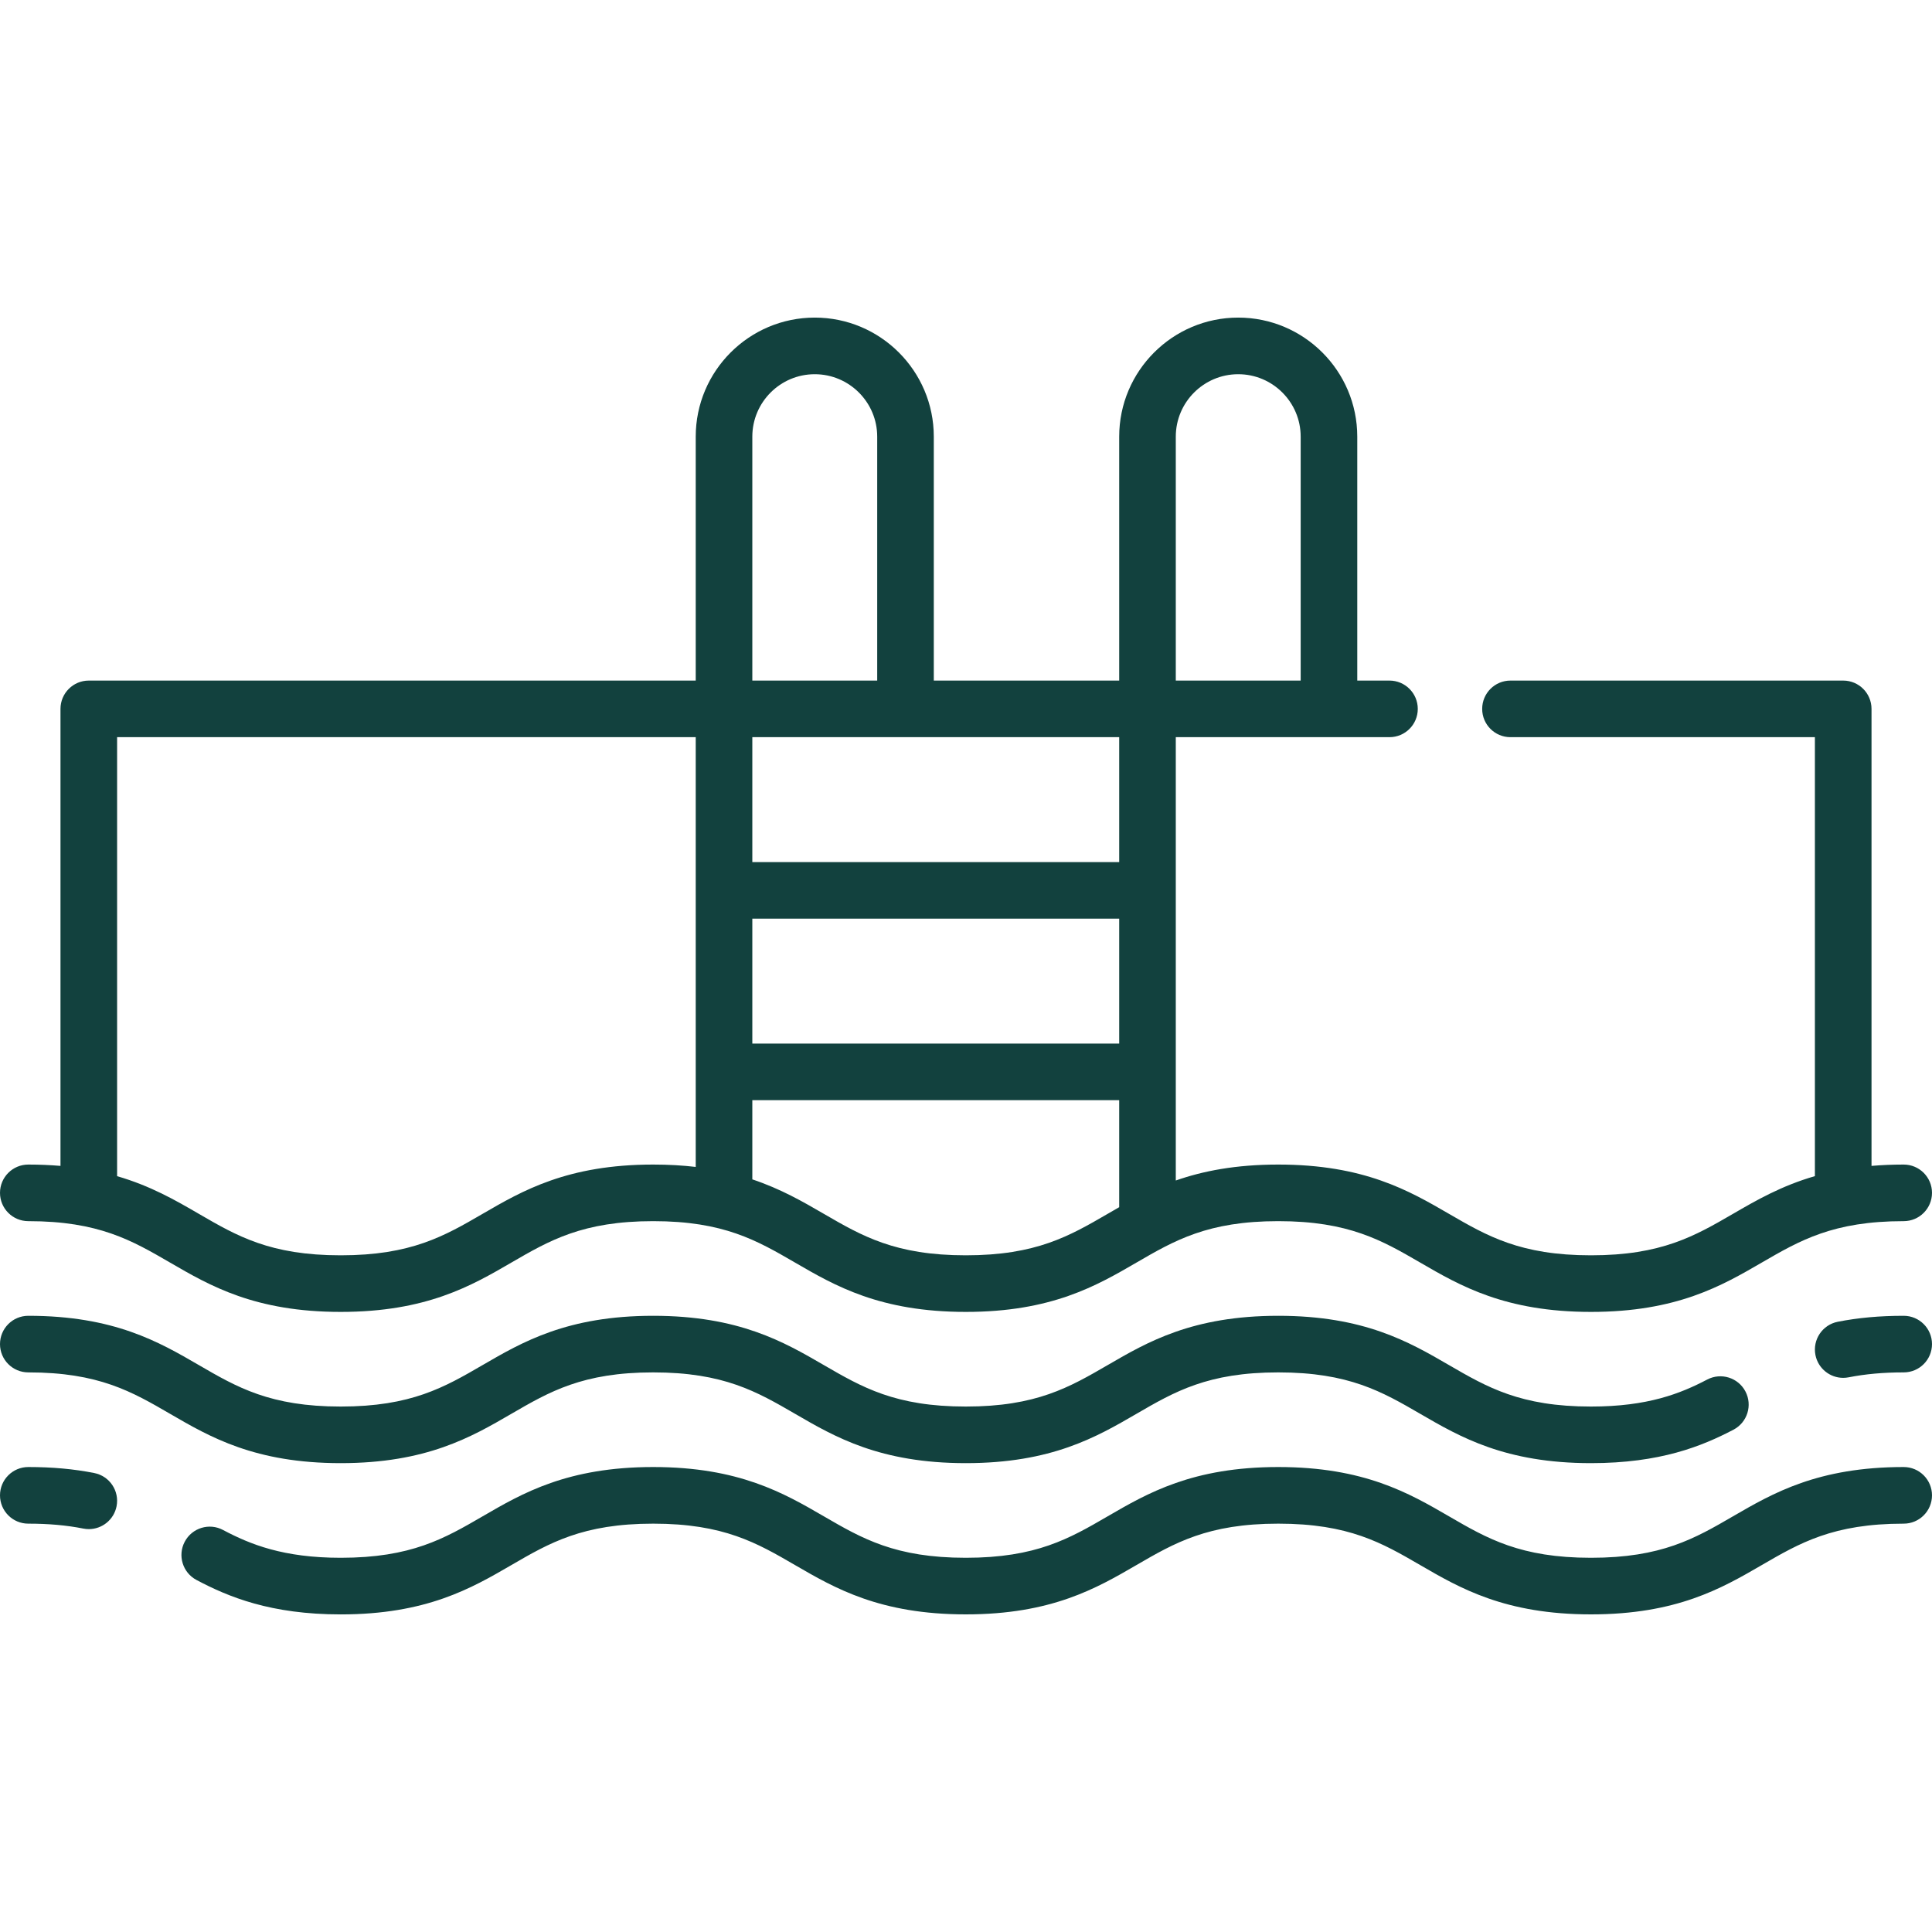 <?xml version="1.0" encoding="UTF-8"?> <svg xmlns="http://www.w3.org/2000/svg" width="75" height="75" viewBox="0 0 75 75" fill="none"> <g clip-path="url(#clip0)"> <path d="M73.901 45.208C73.457 45.208 73.043 45.226 72.652 45.26V27.519C72.652 26.912 72.16 26.42 71.553 26.42H58.636C58.029 26.42 57.538 26.912 57.538 27.519C57.538 28.126 58.029 28.617 58.636 28.617H70.454V45.657C69.146 46.036 68.178 46.597 67.28 47.118C65.789 47.983 64.501 48.731 61.762 48.731C59.023 48.731 57.735 47.983 56.244 47.118C54.702 46.223 52.953 45.208 49.623 45.208C47.959 45.208 46.69 45.461 45.644 45.827V28.617H53.939C54.546 28.617 55.038 28.126 55.038 27.519C55.038 26.912 54.546 26.42 53.939 26.42H52.689V16.951C52.689 14.402 50.616 12.329 48.068 12.329C45.52 12.329 43.447 14.402 43.447 16.951V26.42H36.25V16.951C36.25 14.402 34.177 12.329 31.629 12.329C29.081 12.329 27.008 14.402 27.008 16.951V26.42H3.447C2.84 26.42 2.348 26.912 2.348 27.519V45.26C1.957 45.227 1.542 45.208 1.099 45.208C0.492 45.208 0 45.7 0 46.307C0 46.913 0.492 47.405 1.099 47.405C3.835 47.405 5.121 48.153 6.61 49.018C8.152 49.913 9.898 50.928 13.226 50.928C16.555 50.928 18.302 49.913 19.843 49.018C21.333 48.153 22.62 47.405 25.357 47.405C28.095 47.405 29.382 48.153 30.872 49.018C32.414 49.913 34.162 50.928 37.492 50.928C40.82 50.928 42.567 49.913 44.109 49.018C45.599 48.152 46.886 47.405 49.623 47.405C52.362 47.405 53.65 48.153 55.141 49.018C56.683 49.913 58.431 50.928 61.762 50.928C65.093 50.928 66.841 49.913 68.383 49.018C69.874 48.153 71.162 47.405 73.901 47.405C74.508 47.405 75 46.913 75 46.306C75 45.7 74.508 45.208 73.901 45.208ZM27.008 45.3C26.503 45.241 25.956 45.208 25.357 45.208C22.028 45.208 20.281 46.223 18.74 47.118C17.25 47.984 15.963 48.731 13.226 48.731C10.49 48.731 9.204 47.984 7.714 47.118C6.818 46.598 5.851 46.037 4.546 45.659V28.617H27.008V45.3ZM29.205 16.951H29.205C29.205 15.614 30.292 14.527 31.629 14.527C32.965 14.527 34.053 15.614 34.053 16.951V26.42H29.205V16.951ZM43.447 46.863C43.297 46.949 43.15 47.034 43.005 47.118C41.515 47.983 40.228 48.731 37.492 48.731C34.754 48.731 33.466 47.983 31.976 47.118C31.173 46.652 30.314 46.154 29.205 45.783V42.709H43.447V46.863ZM43.447 40.511H29.205V35.663H43.447V40.511ZM43.447 33.465H29.205V28.617H43.447V33.465ZM45.644 16.951C45.644 15.614 46.731 14.527 48.068 14.527C49.405 14.527 50.492 15.614 50.492 16.951V26.42H45.644V16.951Z" fill="#12413E"></path> <path d="M73.901 51.079C72.97 51.079 72.132 51.155 71.341 51.311C70.746 51.428 70.358 52.006 70.475 52.602C70.579 53.125 71.038 53.488 71.552 53.488C71.623 53.488 71.694 53.481 71.766 53.467C72.416 53.339 73.114 53.276 73.901 53.276C74.508 53.276 75 52.785 75 52.178C75 51.571 74.508 51.079 73.901 51.079Z" fill="#12413E"></path> <path d="M67.758 54.017C67.476 53.479 66.812 53.272 66.275 53.553C65.235 54.098 63.969 54.602 61.762 54.602C59.023 54.602 57.735 53.854 56.244 52.989C54.702 52.094 52.953 51.079 49.623 51.079C46.294 51.079 44.547 52.094 43.006 52.989C41.516 53.854 40.229 54.602 37.492 54.602C34.754 54.602 33.467 53.854 31.976 52.989C30.434 52.094 28.686 51.079 25.357 51.079C22.028 51.079 20.281 52.094 18.74 52.989C17.25 53.855 15.963 54.602 13.226 54.602C10.49 54.602 9.204 53.855 7.714 52.989C6.173 52.094 4.426 51.079 1.099 51.079C0.492 51.079 0 51.571 0 52.178C0 52.785 0.492 53.276 1.099 53.276C3.835 53.276 5.121 54.024 6.61 54.889C8.152 55.785 9.898 56.799 13.226 56.799C16.555 56.799 18.302 55.785 19.843 54.889C21.333 54.024 22.62 53.276 25.357 53.276C28.095 53.276 29.382 54.024 30.873 54.889C32.414 55.784 34.162 56.799 37.492 56.799C40.82 56.799 42.568 55.784 44.109 54.889C45.599 54.024 46.886 53.276 49.623 53.276C52.362 53.276 53.65 54.024 55.141 54.889C56.683 55.784 58.432 56.799 61.762 56.799C64.451 56.799 66.068 56.142 67.294 55.5C67.832 55.218 68.039 54.554 67.758 54.017Z" fill="#12413E"></path> <path d="M73.901 56.95C70.571 56.95 68.823 57.965 67.28 58.86C65.789 59.726 64.501 60.473 61.762 60.473C59.023 60.473 57.735 59.726 56.244 58.86C54.702 57.965 52.953 56.95 49.623 56.95C46.294 56.95 44.547 57.965 43.005 58.86C41.516 59.726 40.229 60.473 37.492 60.473C34.754 60.473 33.467 59.726 31.976 58.86C30.434 57.965 28.686 56.95 25.357 56.95C22.028 56.95 20.281 57.965 18.74 58.861C17.25 59.726 15.963 60.473 13.226 60.473C11 60.473 9.715 59.954 8.657 59.393C8.122 59.108 7.456 59.312 7.172 59.848C6.887 60.384 7.091 61.049 7.627 61.334C8.873 61.995 10.512 62.671 13.226 62.671C16.555 62.671 18.302 61.656 19.843 60.761C21.333 59.895 22.62 59.148 25.357 59.148C28.095 59.148 29.382 59.895 30.872 60.761C32.414 61.656 34.162 62.67 37.492 62.67C40.82 62.67 42.567 61.656 44.109 60.76C45.599 59.895 46.886 59.148 49.623 59.148C52.362 59.148 53.65 59.895 55.141 60.761C56.683 61.656 58.431 62.67 61.762 62.67C65.093 62.67 66.841 61.656 68.383 60.761C69.874 59.895 71.162 59.148 73.901 59.148C74.508 59.148 75 58.656 75 58.049C75 57.442 74.508 56.95 73.901 56.95Z" fill="#12413E"></path> <path d="M3.66 57.183C2.868 57.026 2.03 56.95 1.099 56.95C0.492 56.95 0 57.442 0 58.049C0 58.656 0.492 59.148 1.099 59.148C1.886 59.148 2.584 59.21 3.234 59.339C3.306 59.353 3.378 59.36 3.449 59.36C3.963 59.36 4.422 58.997 4.525 58.474C4.643 57.879 4.256 57.301 3.66 57.183Z" fill="#12413E"></path> </g> <defs> <clipPath id="clip0"> <rect width="75" height="75" fill="white"></rect> </clipPath> </defs> </svg> 